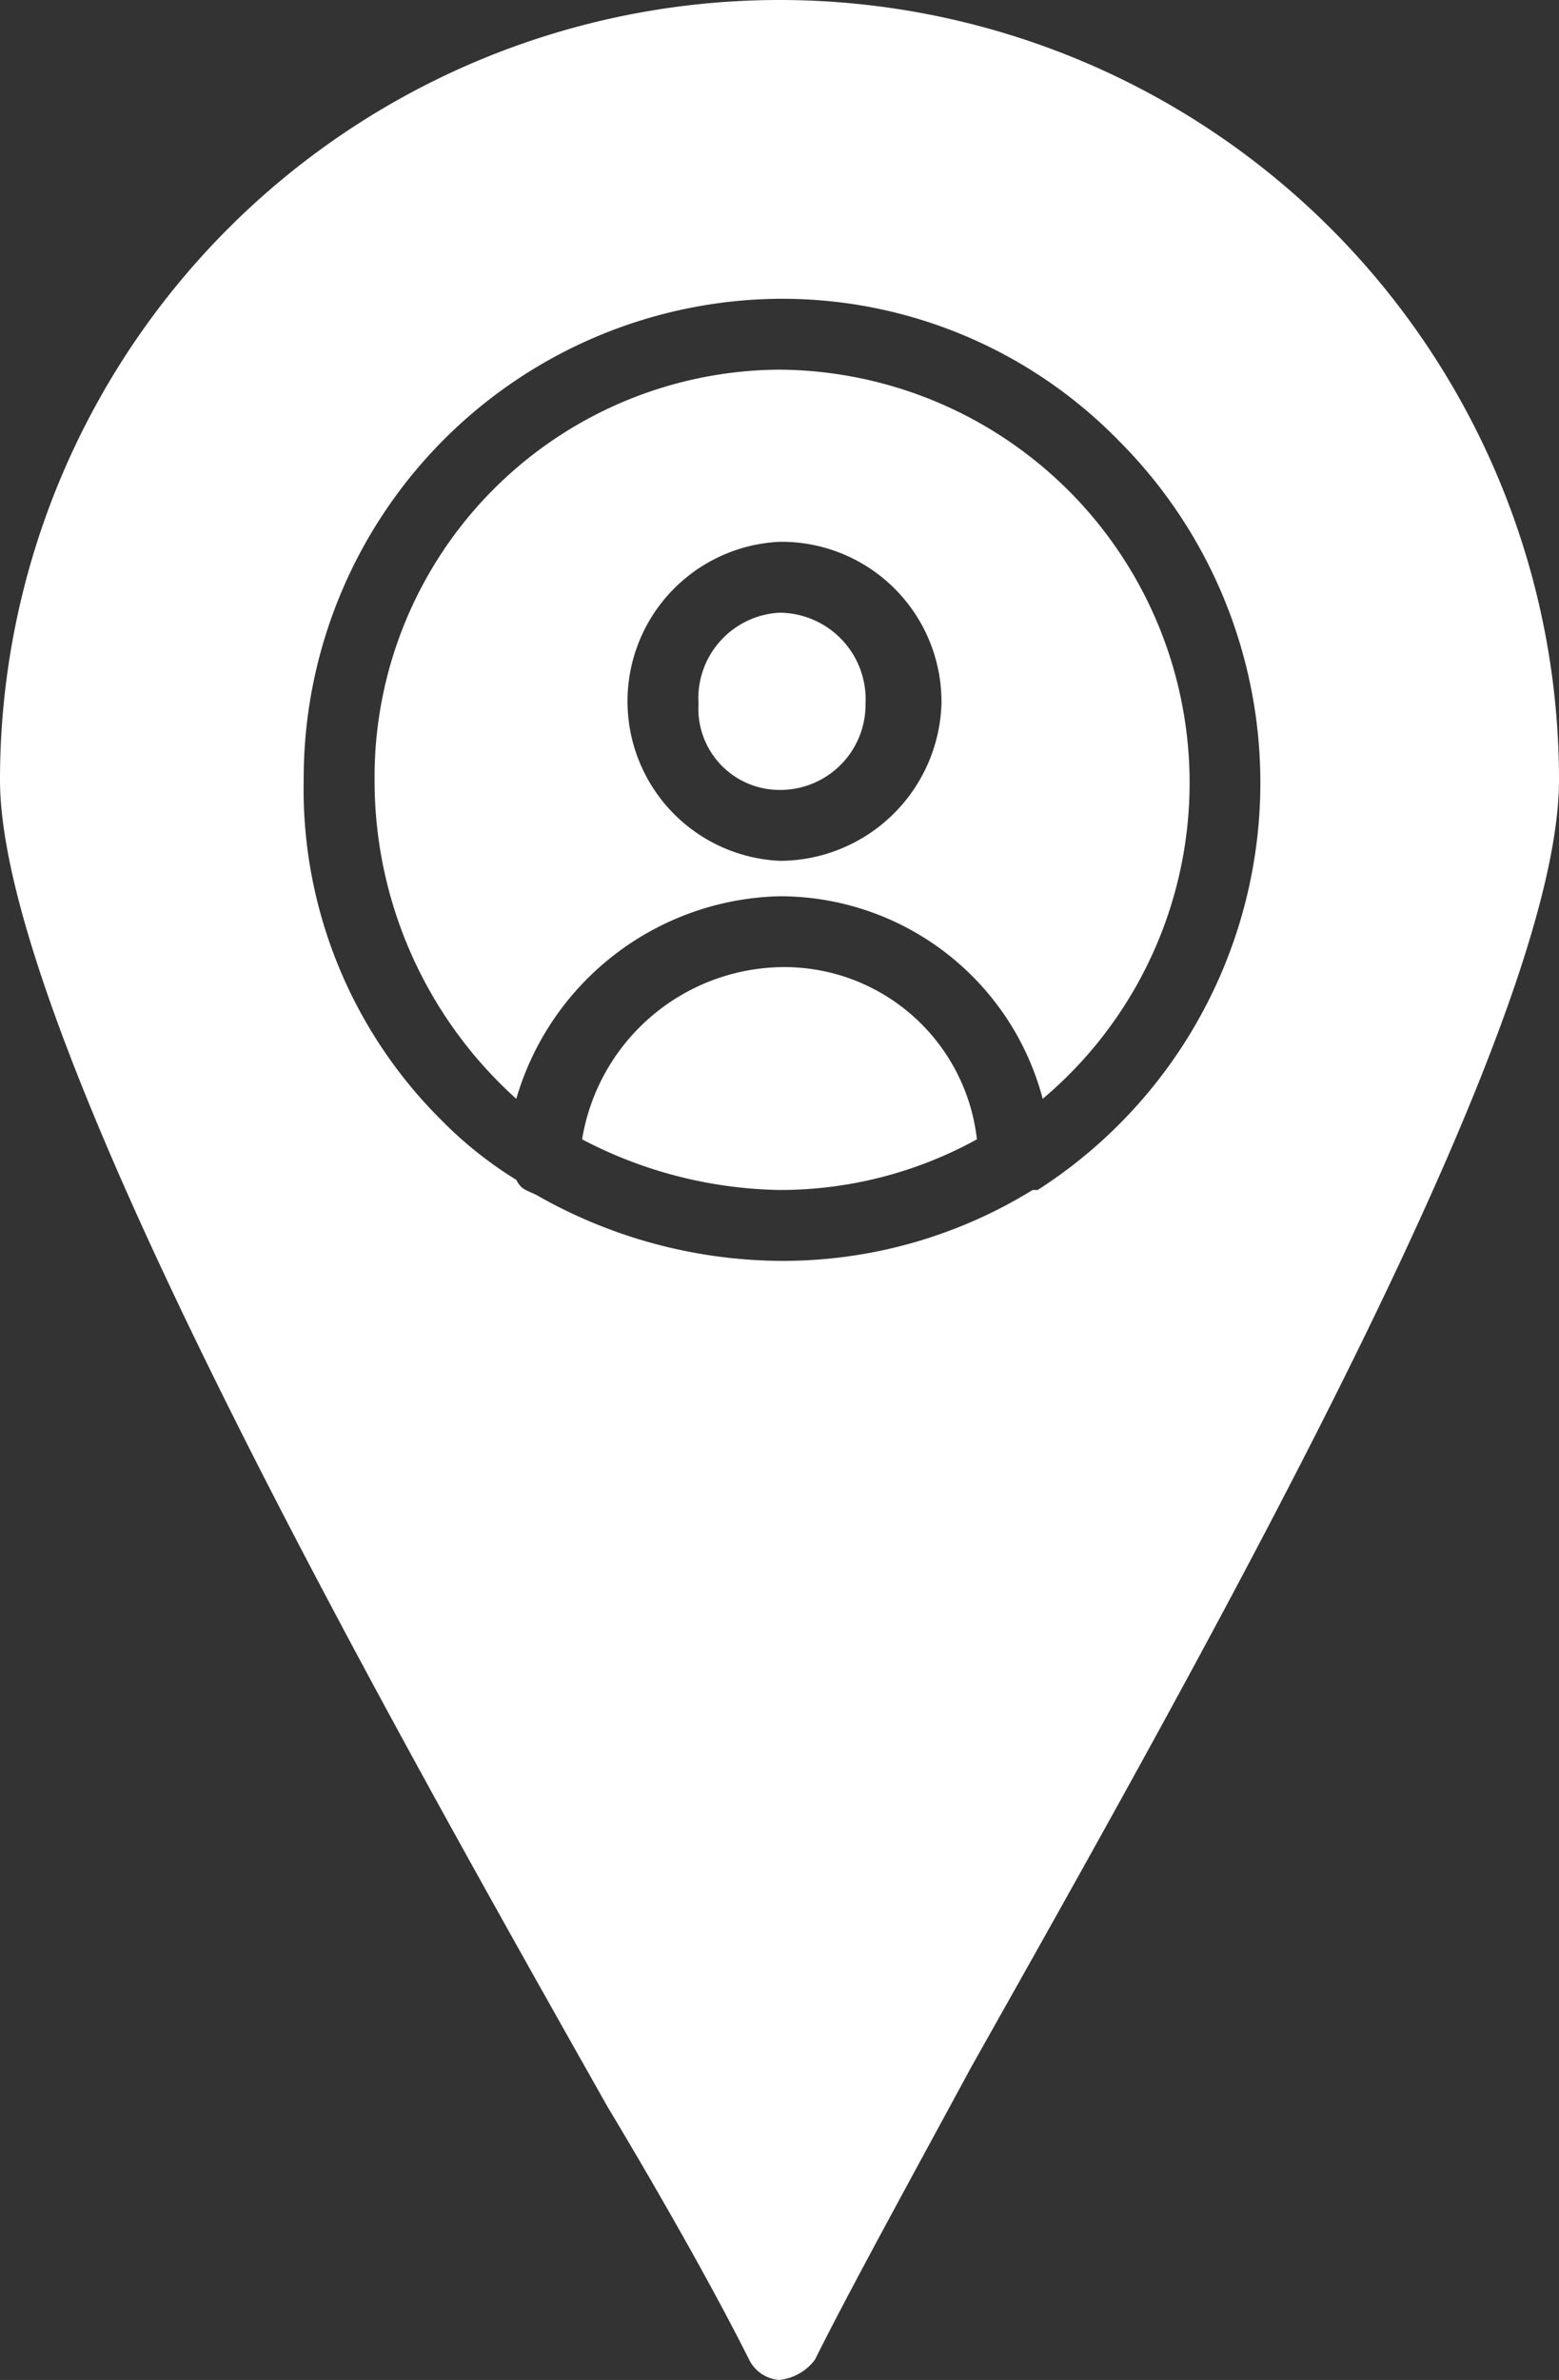 <?xml version="1.0" encoding="UTF-8"?>
<svg xmlns="http://www.w3.org/2000/svg" width="51.334" height="78.334" viewBox="0 0 51.334 78.334">
  <rect x="0" y="0" width="51.334" height="78.334" fill="#333333" stroke="none"/>
  <path id="Tracé_73" data-name="Tracé 73" d="M296.667,247.334a1.205,1.205,0,0,1-1-.667c-1-2-2.667-5-4.667-8.333-8-14.167-20-35.5-20-43.667a25.667,25.667,0,0,1,51.334,0c0,8-11.167,27.834-19.334,42.334-2.167,4-4,7.333-5.167,9.667A1.687,1.687,0,0,1,296.667,247.334Zm-8-39c-.333-.167-.5-.167-.667-.5a13.144,13.144,0,0,1-2.5-2,15.341,15.341,0,0,1-4.5-11.167,15.792,15.792,0,0,1,15.667-15.833,15.491,15.491,0,0,1,11.167,4.667,15.92,15.92,0,0,1-2.667,24.667H305a15.668,15.668,0,0,1-8.333,2.333A16.415,16.415,0,0,1,288.667,208.334ZM288,205.167a9.255,9.255,0,0,1,8.667-6.667,8.951,8.951,0,0,1,8.667,6.667,13.6,13.6,0,0,0-8.667-24,13.409,13.409,0,0,0-13.333,13.5A14.08,14.08,0,0,0,288,205.167Zm15.167,1.333a6.383,6.383,0,0,0-6.5-5.667,6.764,6.764,0,0,0-6.5,5.667,14.471,14.471,0,0,0,6.5,1.667A13.421,13.421,0,0,0,303.167,206.5Zm-6.5-9.167a5.256,5.256,0,0,1,0-10.5A5.265,5.265,0,0,1,302,192.167,5.339,5.339,0,0,1,296.667,197.334Zm0-8.167a2.824,2.824,0,0,0-2.667,3A2.675,2.675,0,0,0,296.667,195a2.809,2.809,0,0,0,2.833-2.833A2.851,2.851,0,0,0,296.667,189.167Z" transform="translate(-271 -169)" fill="#fff" fill-rule="evenodd"></path>
</svg>
